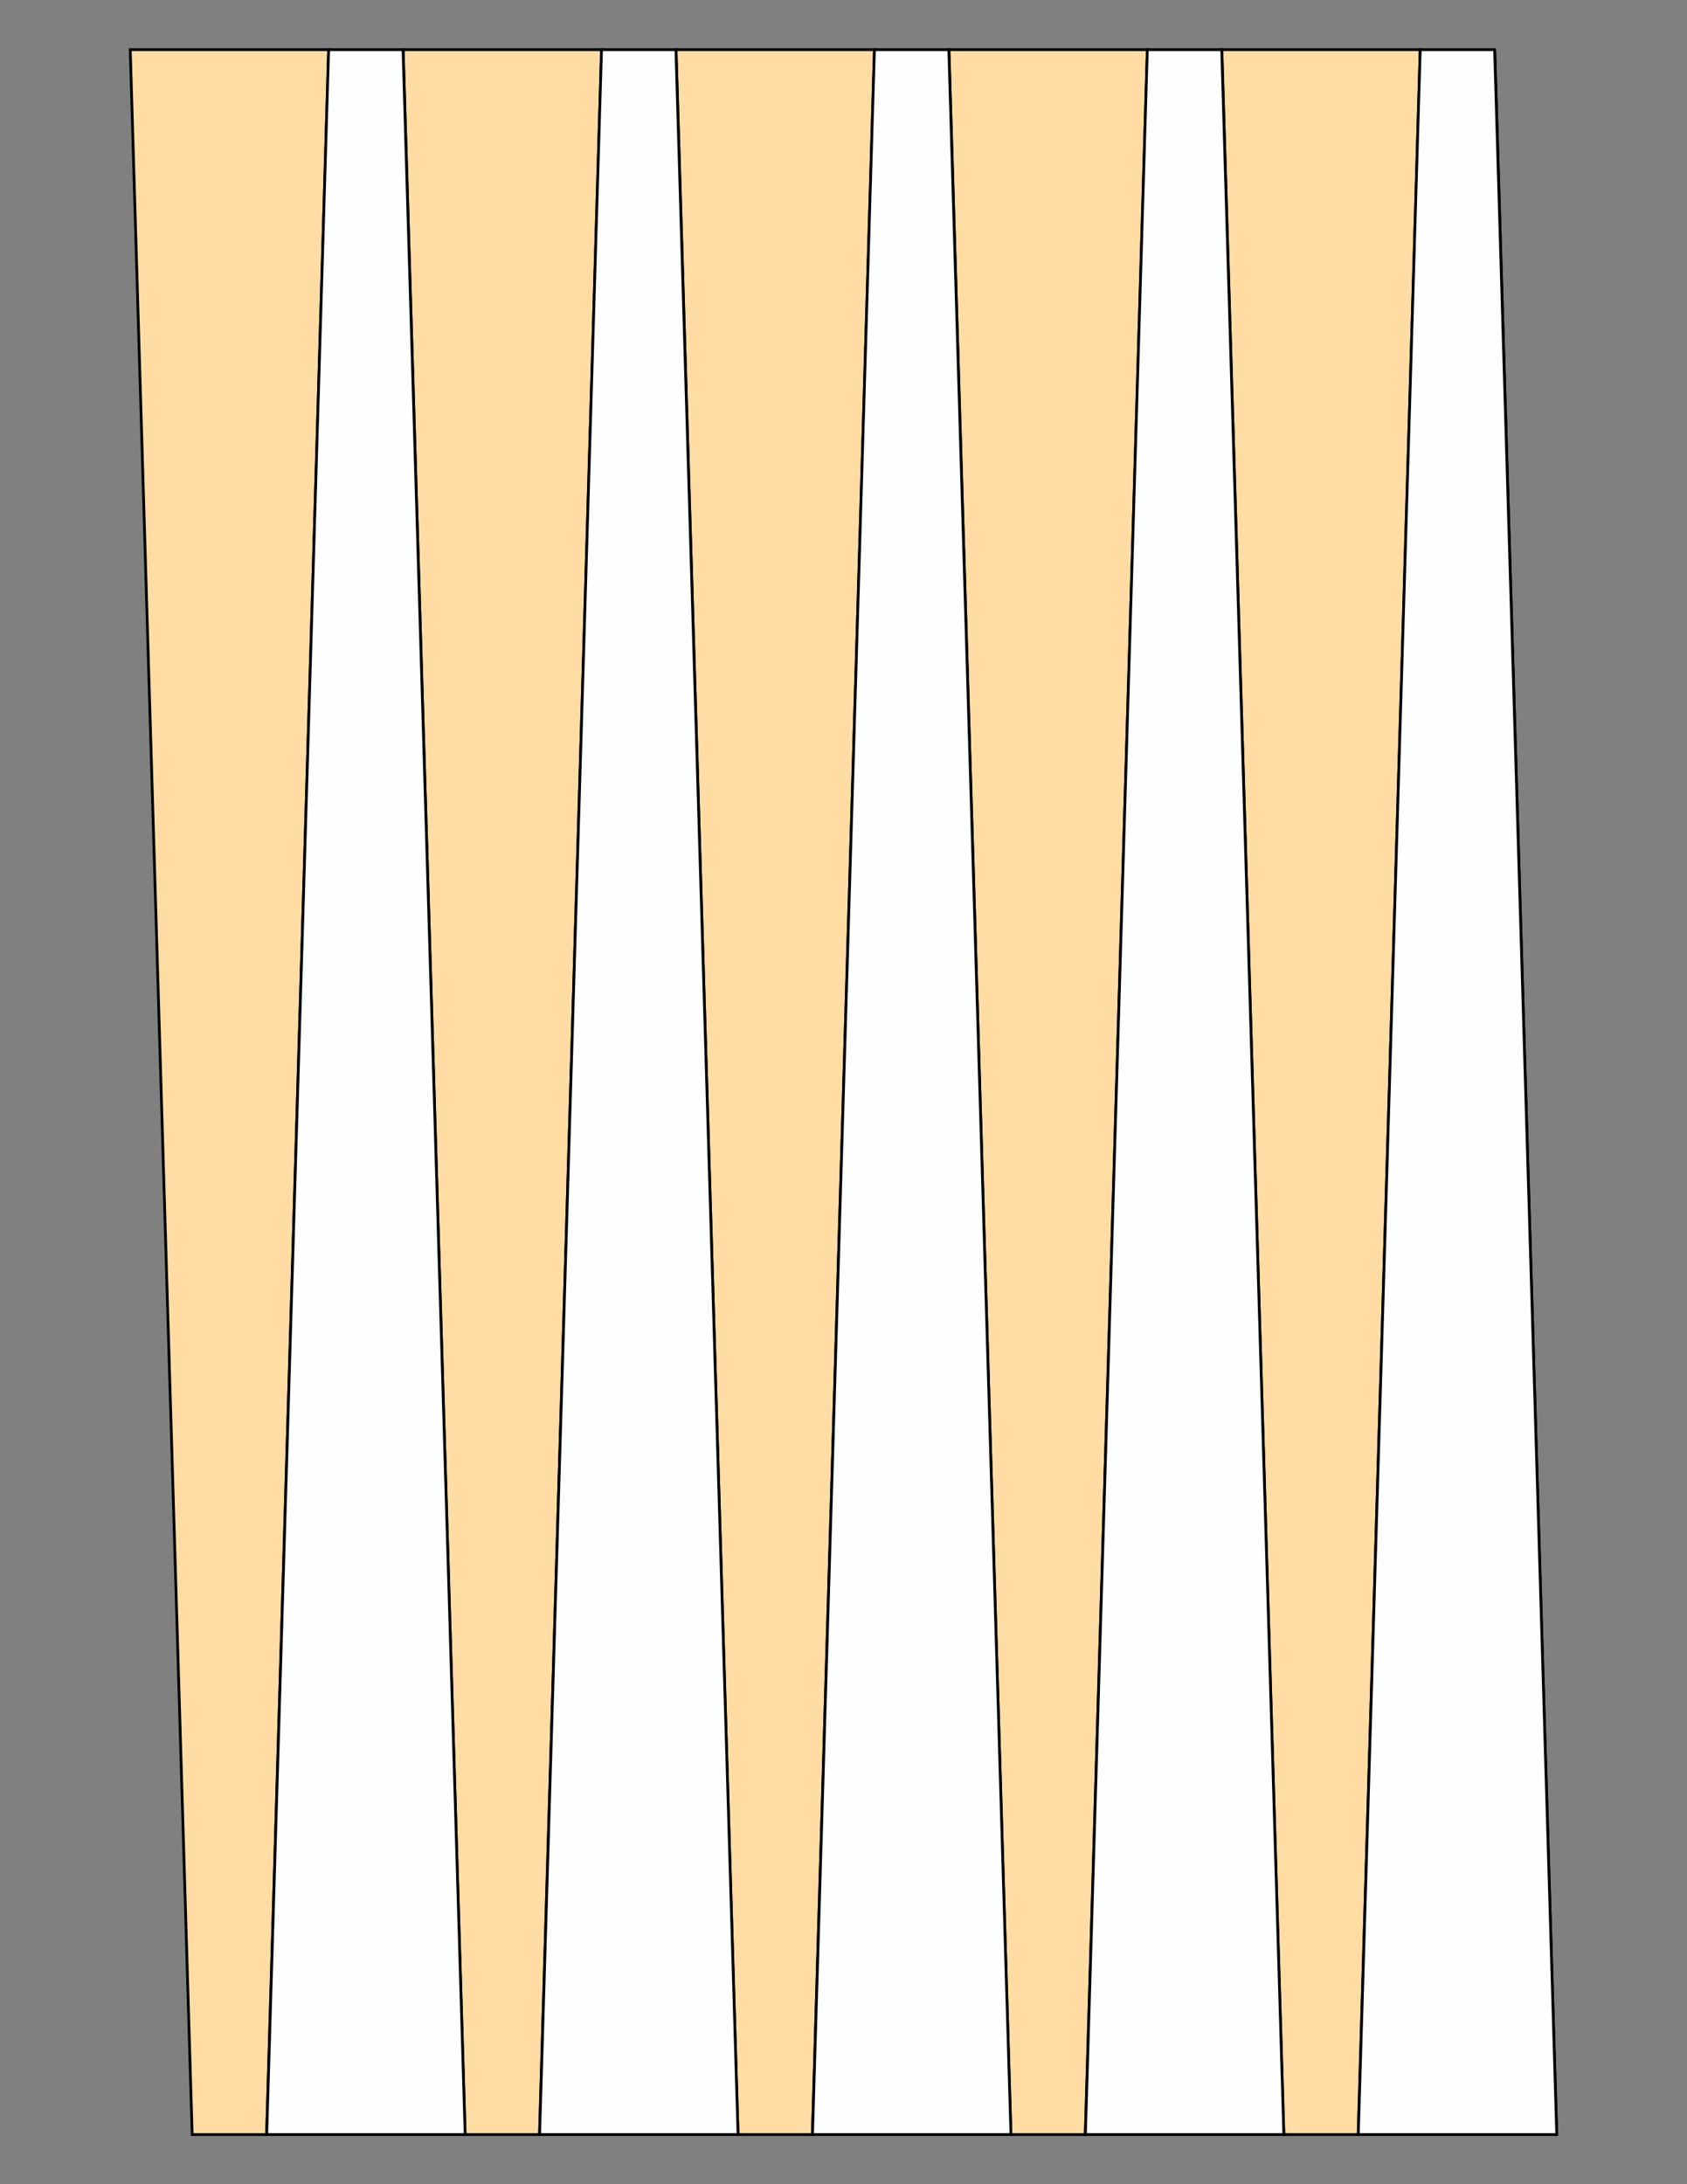 <?xml version="1.0" encoding="UTF-8"?>
<svg xmlns="http://www.w3.org/2000/svg" xmlns:xlink="http://www.w3.org/1999/xlink" version="1.1" x="0" y="0" width="8.5in" height="11in" viewBox="0 0 612 792">
    <rect x="0" y="0" width="612" height="792" fill="#808080" stroke="none"/>
    <g>
        <path stroke="#000000" fill="#ffdca3" transform="translate(-222.75, 0)" d="M 319.464,774 L 292.464,774 270,18 342,18 319.464,774 Z"/>
        <path stroke="#000000" fill="#ffdca3" transform="translate(-123.75, 0)" d="M 319.464,774 L 292.464,774 270,18 342,18 319.464,774 Z"/>
        <path stroke="#000000" fill="#ffdca3" transform="translate(-24.75, 0)" d="M 319.464,774 L 292.464,774 270,18 342,18 319.464,774 Z"/>
        <path stroke="#000000" fill="#ffdca3" transform="translate(74.25, 0)" d="M 319.464,774 L 292.464,774 270,18 342,18 319.464,774 Z"/>
        <path stroke="#000000" fill="#ffdca3" transform="translate(173.25, 0)" d="M 319.464,774 L 292.464,774 270,18 342,18 319.464,774 Z"/>
        <path stroke="#000000" fill="#ffdca3" transform="translate(272.25, 0)" d="M 292.464,774 L 270,18"/>
        <path stroke="#000000" fill="#fdfffe" transform="matrix(1 0 0 -1 -173.25 792)" d="M 319.464,774 L 292.464,774 270,18 342,18 319.464,774 Z"/>
        <path stroke="#000000" fill="#fdfffe" transform="matrix(1 0 0 -1 -74.25 792)" d="M 319.464,774 L 292.464,774 270,18 342,18 319.464,774 Z"/>
        <path stroke="#000000" fill="#fdfffe" transform="matrix(1 0 0 -1 24.75 792)" d="M 319.464,774 L 292.464,774 270,18 342,18 319.464,774 Z"/>
        <path stroke="#000000" fill="#fdfffe" transform="matrix(1 0 0 -1 123.75 792)" d="M 319.464,774 L 292.464,774 270,18 342,18 319.464,774 Z"/>
        <path stroke="#000000" fill="#fdfffe" transform="matrix(1 0 0 -1 222.75 792)" d="M 319.464,774 L 292.464,774 270,18 342,18 319.464,774 Z"/>
    </g>
</svg>
